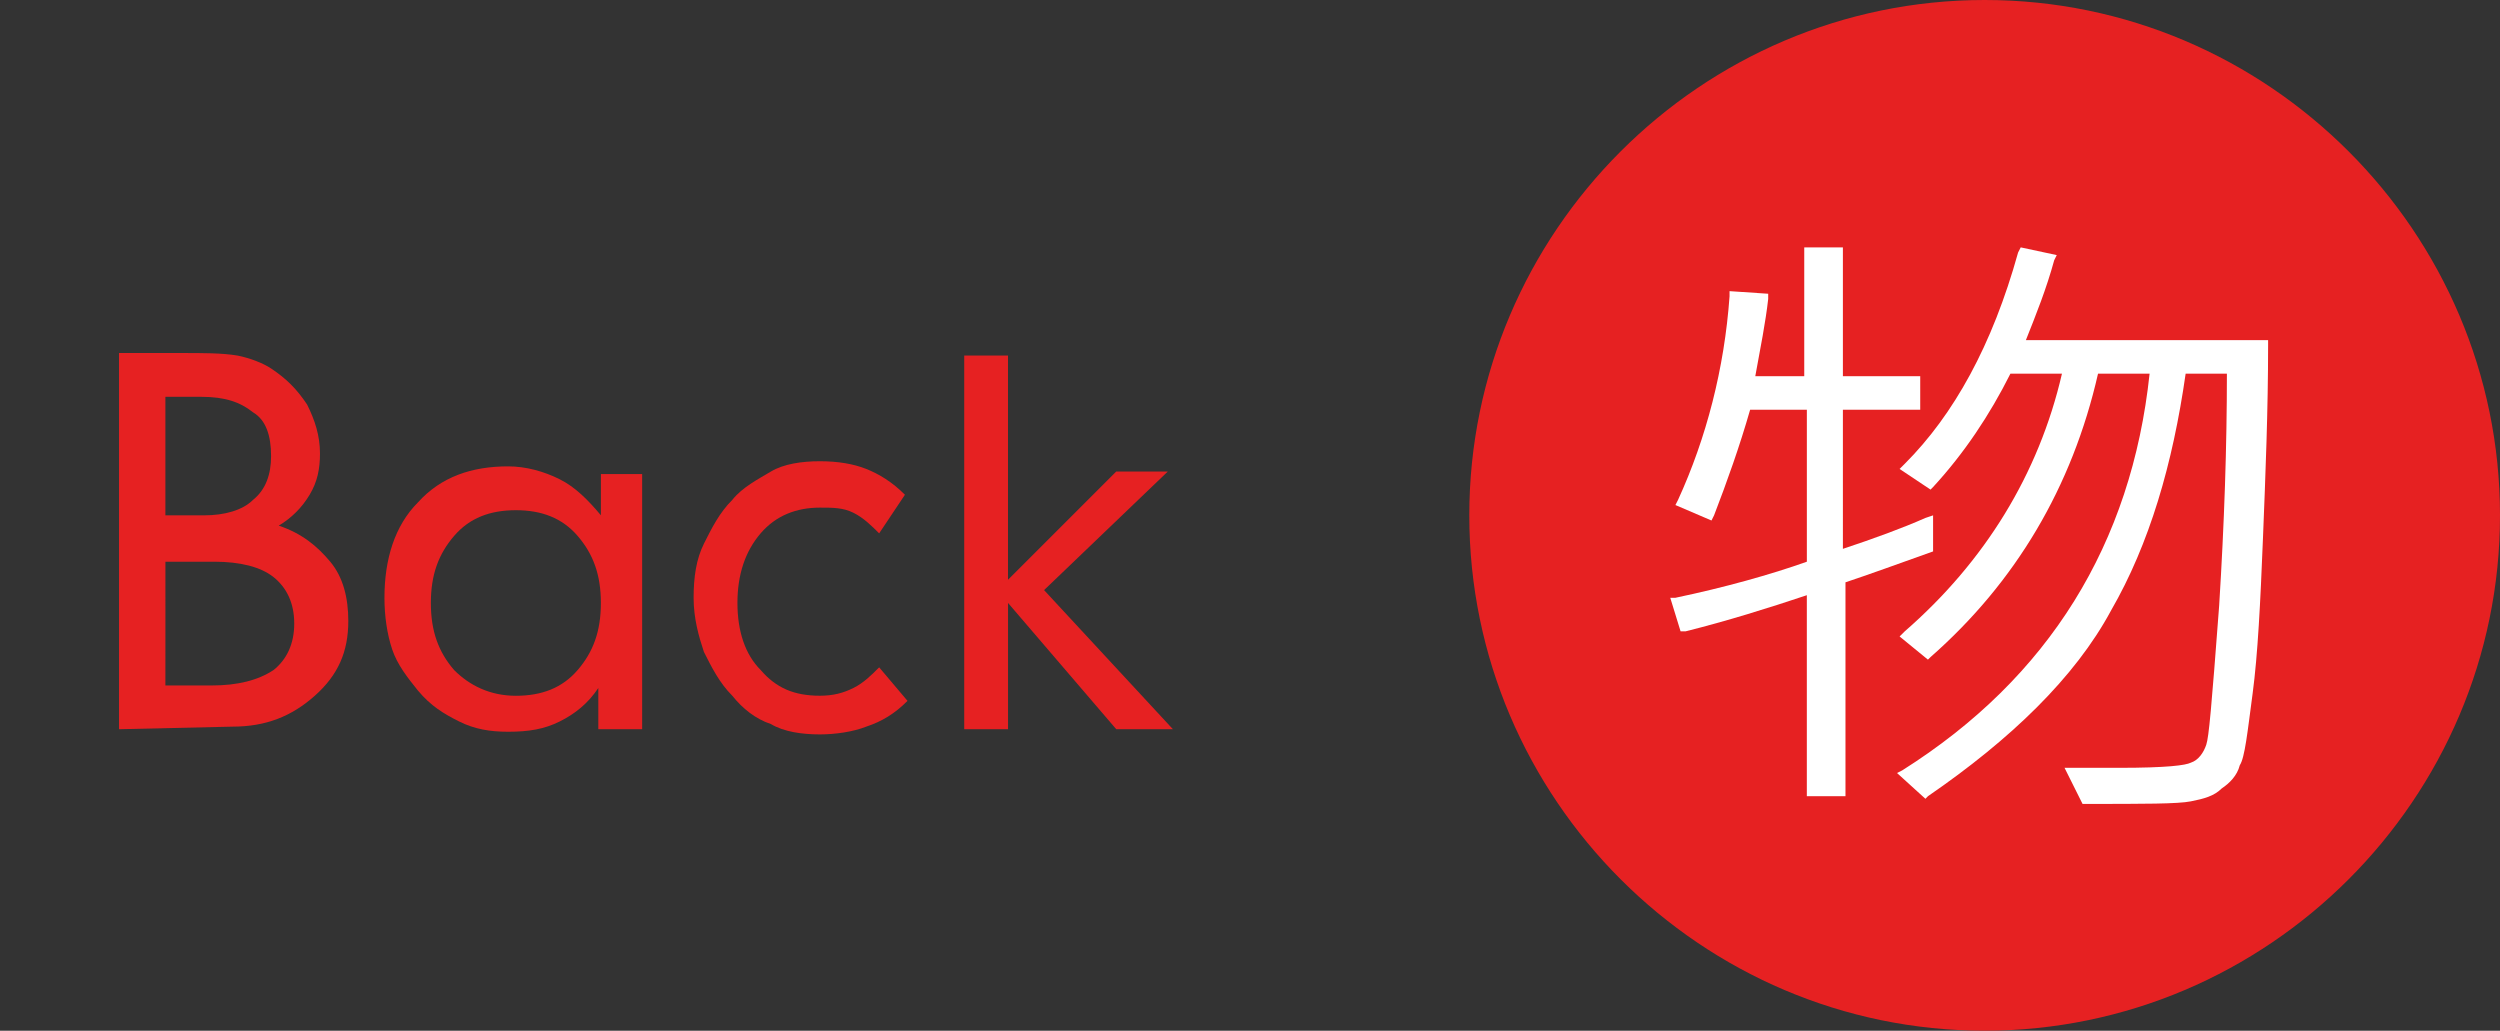 <?xml version="1.0" encoding="utf-8"?>
<!-- Generator: Adobe Illustrator 16.0.0, SVG Export Plug-In . SVG Version: 6.00 Build 0)  -->
<!DOCTYPE svg PUBLIC "-//W3C//DTD SVG 1.1//EN" "http://www.w3.org/Graphics/SVG/1.1/DTD/svg11.dtd">
<svg version="1.1" id="圖層_1" xmlns="http://www.w3.org/2000/svg" xmlns:xlink="http://www.w3.org/1999/xlink" x="0px" y="0px"
	 width="97.021px" height="40px" viewBox="0 10 97.021 40" enable-background="new 0 10 97.021 40" xml:space="preserve">
<rect x="0" y="10" width="97.021" height="40" fill="#333333" stroke="none"/>
<g>
	<g>
		<path fill="#E62122" d="M4.619,38.3V23.7h2.399c0.9,0,1.601,0,2.201,0.099c0.5,0.1,1,0.301,1.3,0.5c0.6,0.399,1,0.802,1.399,1.4
			c0.299,0.6,0.5,1.201,0.5,1.901c0,0.599-0.101,1.1-0.401,1.6c-0.299,0.5-0.699,0.9-1.2,1.2c0.9,0.299,1.5,0.801,2,1.4
			c0.5,0.599,0.7,1.4,0.7,2.301c0,1.2-0.4,2.1-1.3,2.9c-0.899,0.8-1.899,1.199-3.2,1.199L4.619,38.3L4.619,38.3z M6.419,30h1.5
			c0.8,0,1.5-0.2,1.9-0.6c0.5-0.4,0.701-1,0.701-1.7c0-0.8-0.2-1.401-0.701-1.699c-0.5-0.401-1.1-0.601-2-0.601h-1.4V30z
			 M6.419,36.602h1.8c1,0,1.801-0.201,2.4-0.601c0.5-0.4,0.8-1.001,0.8-1.801c0-0.802-0.299-1.4-0.8-1.801
			C10.12,32,9.321,31.799,8.32,31.799h-1.9L6.419,36.602L6.419,36.602z"/>
		<path fill="#E62122" d="M24.92,38.3h-1.7v-1.6c-0.4,0.6-0.9,1.001-1.5,1.3c-0.6,0.299-1.2,0.398-2,0.398
			c-0.701,0-1.3-0.099-1.9-0.398c-0.6-0.3-1.1-0.601-1.601-1.201c-0.4-0.499-0.8-0.999-1-1.6c-0.2-0.6-0.299-1.301-0.299-2
			c0-1.5,0.4-2.799,1.299-3.701c0.9-0.999,2.1-1.399,3.501-1.399c0.699,0,1.399,0.199,2,0.5c0.6,0.3,1.1,0.8,1.6,1.399v-1.6h1.601
			V38.3L24.92,38.3z M20.02,37.002c1,0,1.8-0.301,2.4-1.001c0.6-0.699,0.899-1.499,0.899-2.601c0-1.1-0.299-1.899-0.899-2.599
			c-0.601-0.699-1.4-1.001-2.4-1.001s-1.8,0.3-2.399,1.001c-0.6,0.699-0.9,1.499-0.9,2.599c0,1.102,0.298,1.901,0.9,2.601
			C18.219,36.602,19.019,37.002,20.02,37.002z"/>
		<path fill="#E62122" d="M34.119,30.699c-0.299-0.299-0.6-0.599-1-0.8c-0.4-0.199-0.8-0.199-1.3-0.199
			c-0.9,0-1.7,0.299-2.301,0.999c-0.6,0.701-0.899,1.601-0.899,2.699c0,1.102,0.3,2.002,0.899,2.601
			c0.601,0.7,1.3,1.001,2.301,1.001c0.5,0,0.9-0.1,1.3-0.3c0.4-0.2,0.7-0.499,1-0.802l1.1,1.302c-0.499,0.5-1,0.8-1.6,0.999
			c-0.5,0.199-1.2,0.302-1.8,0.302c-0.7,0-1.401-0.103-1.9-0.401c-0.601-0.2-1.1-0.601-1.5-1.1c-0.5-0.5-0.8-1.102-1.101-1.7
			c-0.2-0.6-0.4-1.3-0.4-2.101c0-0.8,0.101-1.499,0.4-2.099c0.301-0.601,0.6-1.201,1.101-1.7c0.4-0.5,0.999-0.8,1.5-1.101
			c0.5-0.298,1.2-0.399,1.9-0.399c0.699,0,1.3,0.1,1.8,0.299c0.5,0.201,1,0.501,1.5,1.001L34.119,30.699z"/>
		<path fill="#E62122" d="M37.42,38.3V23.799h1.699V32.5l4.2-4.2h2l-4.8,4.601l5,5.399H43.32l-4.2-4.901V38.3H37.42L37.42,38.3z"/>
	</g>
	<g id="XMLID_38_">
		<g id="XMLID_64_">
			<path id="XMLID_120_" fill="#E62122" d="M77.021,50L77.021,50c-11.001,0-20-8.999-20-20l0,0c0-11,8.999-20,20-20l0,0
				c11,0,20,9,20,20l0,0C97.021,41.001,88.02,50,77.021,50z"/>
		</g>
		<path id="XMLID_372_" fill="#FFFFFF" d="M79.72,20.101l0.099-0.201l-1.398-0.3l-0.102,0.2c-1,3.601-2.5,6.301-4.399,8.2
			l-0.2,0.199l1.201,0.802l0.1-0.101c1.199-1.3,2.2-2.799,3-4.398h2c-0.9,3.899-2.999,7.299-6.101,10l-0.2,0.198l1.1,0.9
			l0.102-0.101c3.299-2.899,5.499-6.6,6.499-10.998h2.001c-0.701,6.6-3.9,11.799-9.601,15.397l-0.2,0.102l1.101,1l0.099-0.101
			c3.201-2.199,5.701-4.6,7.101-7.199c1.501-2.6,2.399-5.699,2.899-9.199h1.601c0,2.798-0.1,5.798-0.3,8.999
			c-0.301,3.999-0.4,5.101-0.5,5.399c-0.1,0.301-0.3,0.602-0.6,0.699c-0.201,0.101-0.9,0.2-2.8,0.2c-0.601,0-1.2,0-1.801,0h-0.3
			l0.699,1.401h0.1c2.301,0,3.6,0,4.102-0.1c0.5-0.099,0.9-0.201,1.199-0.501c0.301-0.2,0.6-0.498,0.7-0.898
			c0.2-0.3,0.301-1.302,0.501-2.8c0.199-1.501,0.299-3.502,0.399-6c0.1-2.5,0.2-5,0.2-7.5v-0.201h-9.4
			C79.02,22.198,79.421,21.2,79.72,20.101z"/>
		<path id="XMLID_373_" fill="#FFFFFF" d="M75.02,31.4V30l-0.299,0.101c-0.9,0.399-2.001,0.8-3.201,1.199V25.9h3.001V24.6H71.52v-5
			h-1.5v5h-1.9c0.201-1.099,0.4-2.099,0.501-2.998V21.4l-1.5-0.101v0.201c-0.2,2.8-0.9,5.501-1.999,7.9l-0.102,0.2l1.4,0.6l0.1-0.2
			c0.501-1.3,1-2.7,1.4-4.1h2.201v5.899c-1.401,0.499-3.201,1.001-5.102,1.4h-0.199l0.4,1.301h0.2c1.601-0.4,3.2-0.899,4.7-1.401
			v7.8h1.5v-8.3C72.52,32.3,73.62,31.899,75.02,31.4L75.02,31.4z"/>
	</g>
</g>
</svg>
